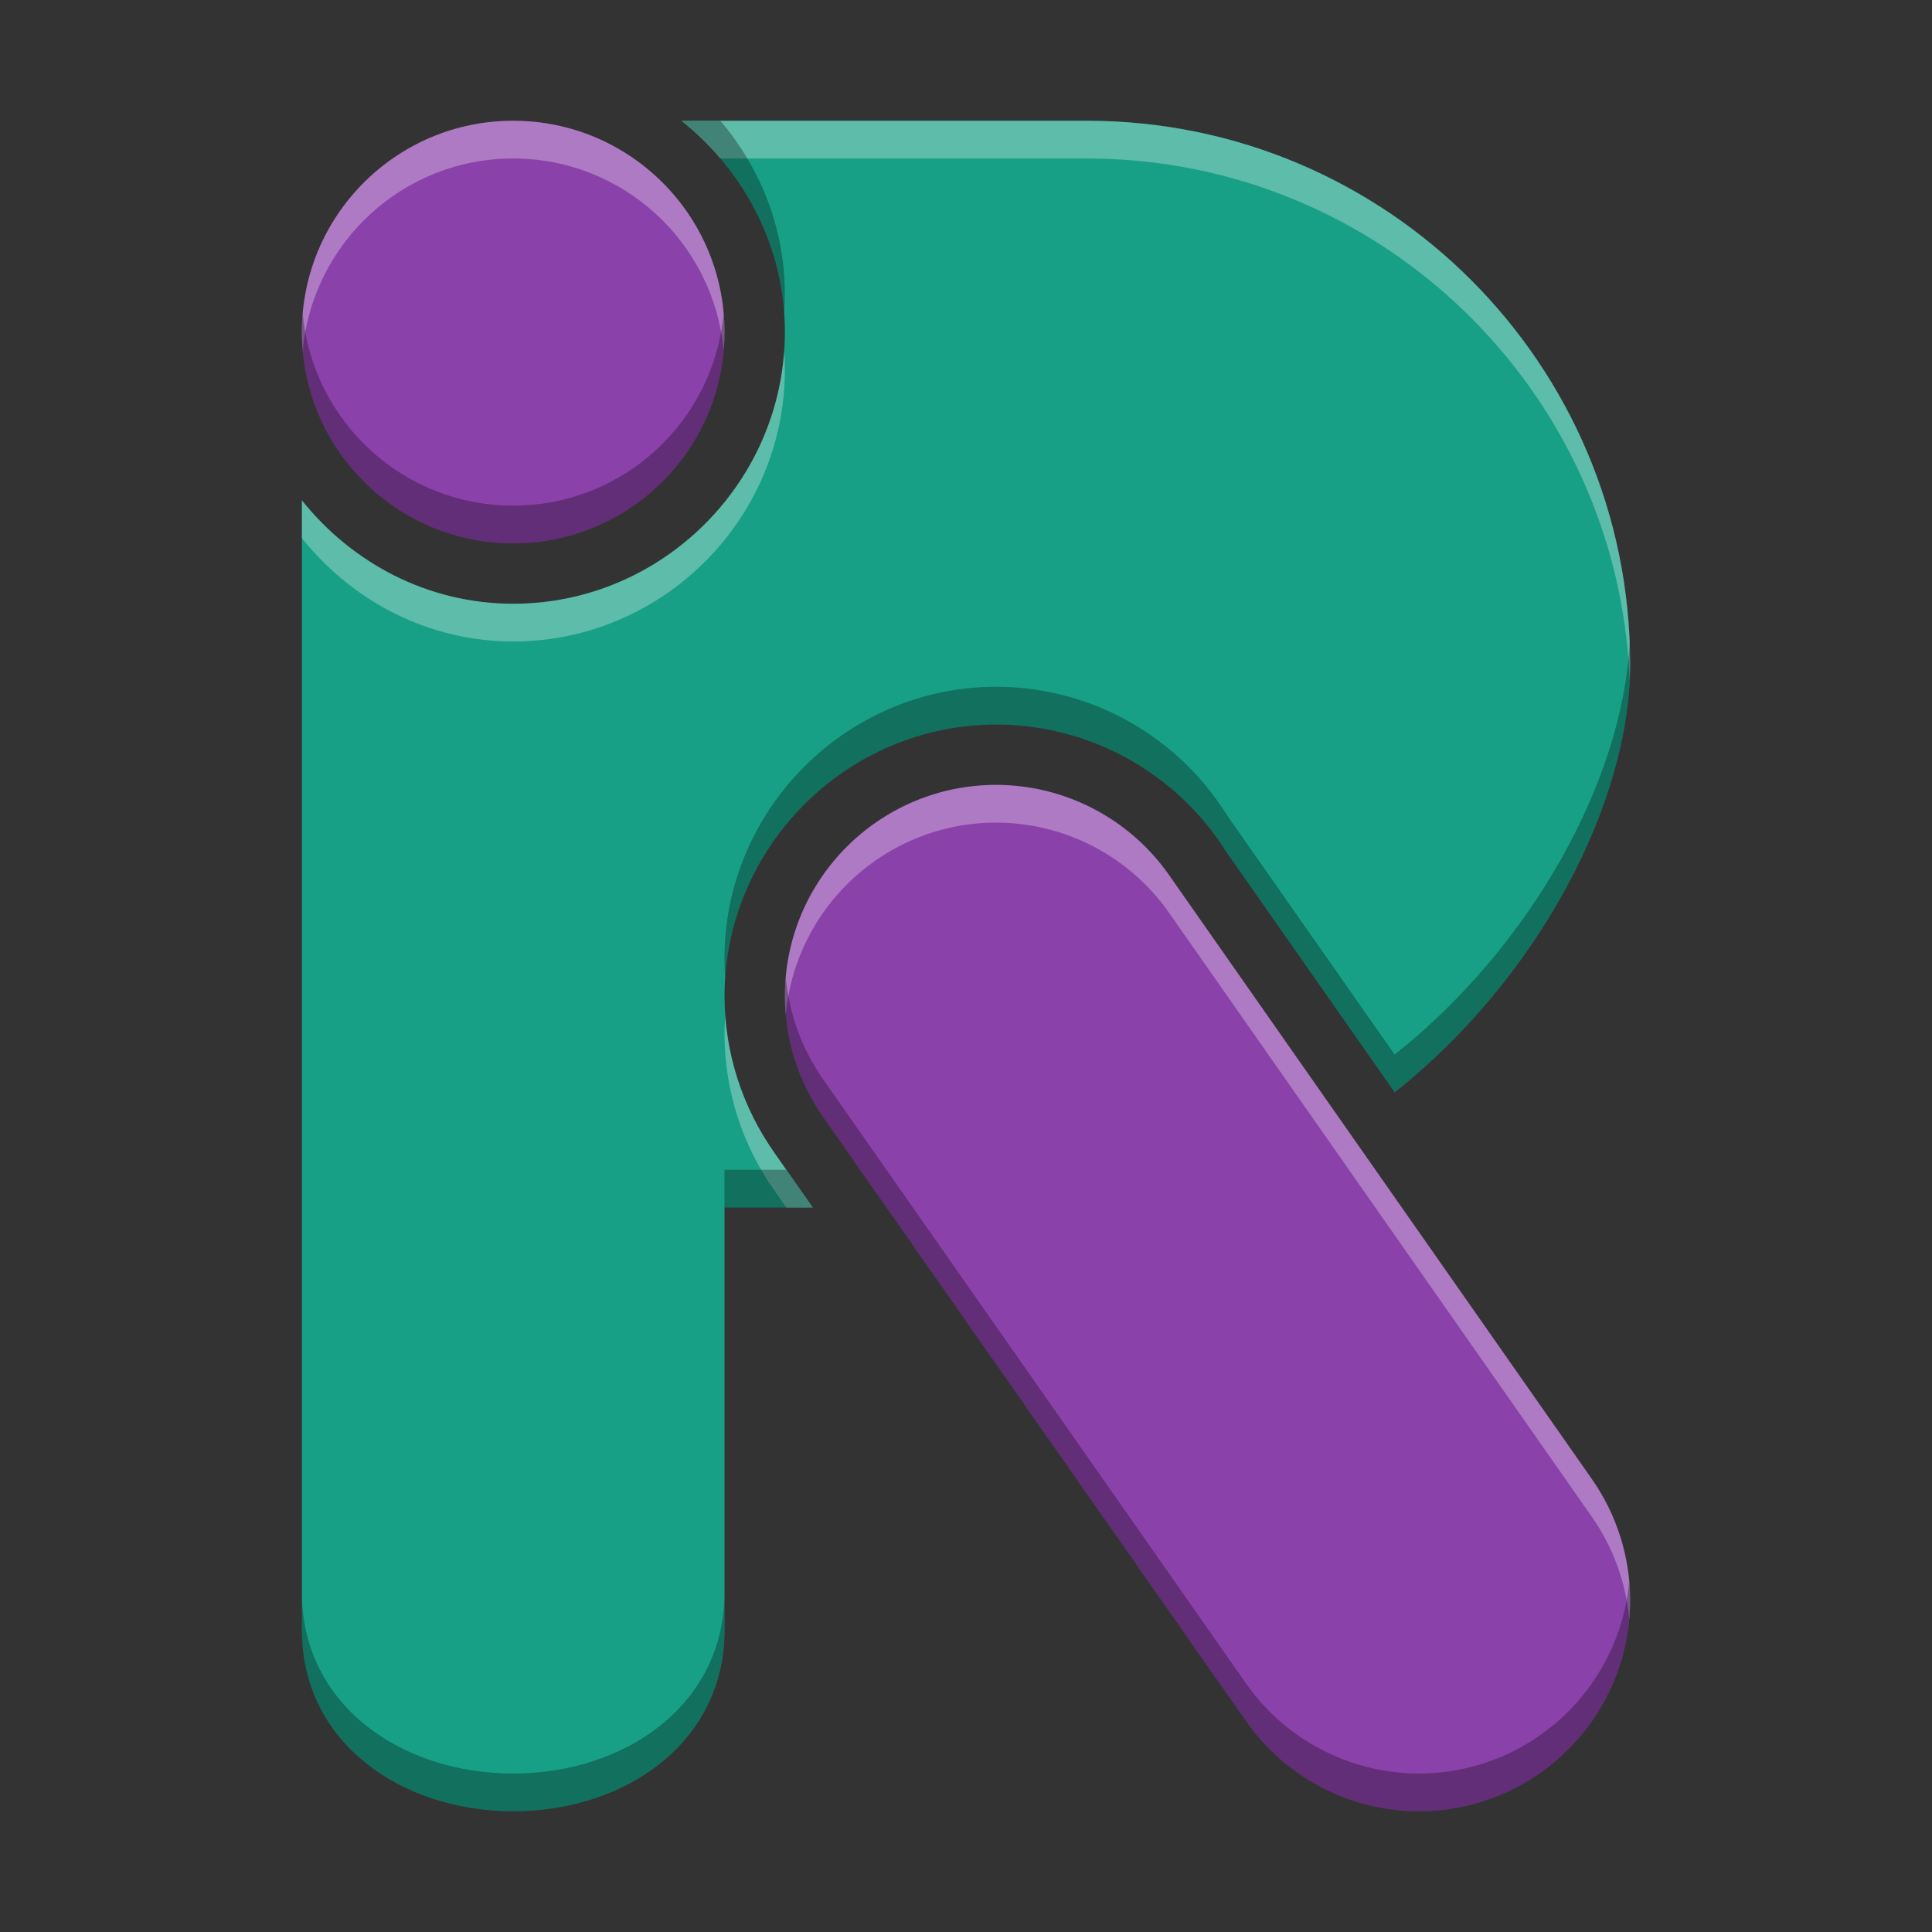 <svg width="512" height="512" version="1.1" viewBox="0 0 384 384" xmlns="http://www.w3.org/2000/svg"><rect x="0" y="0" width="384" height="384" fill="#333333" stroke="none"/><defs><clipPath><rect width="384" height="384"/></clipPath><clipPath><rect width="384" height="384"/></clipPath><clipPath><rect width="384" height="384"/></clipPath><clipPath><rect width="384" height="384"/></clipPath></defs><path d="m135.45 24c12.406 9.918 20.555 24.984 20.555 42 0 29.68-24.324 54-54 54-17.016 0-32.082-8.145-42-20.555v224.55c0 22.309 19.684 36 42 36 22.32 0 42-13.68 42-36v-84h17.531l-7.594-10.848v-0.023l-0.027-0.023c-6.43-9.098-9.887-19.945-9.91-31.082v-0.023c0-29.676 24.324-54 54-54 18.562 0.012 35.867 9.59 45.73 25.309l33.469 47.797c28.32-22.453 46.789-57.266 46.801-85.105 0-59.645-48.348-108-108-108z" fill="#18a086"/><path d="m144 66c0 23.195-18.805 42-42 42s-42-18.805-42-42 18.805-42 42-42 42 18.805 42 42z" fill="#8b41aa"/><path d="m198 156c-23.195 0-42 18.805-42 42 0.016 8.617 2.684 17.02 7.641 24.07l84 120c7.848 11.219 20.668 17.91 34.363 17.93 23.195 0 42-18.805 42-42-0.02-8.617-2.688-17.023-7.641-24.07l-84-120c-7.848-11.223-20.672-17.91-34.363-17.93z" fill="#8b41aa"/><path transform="scale(.75)" d="m136 32c-30.927 0-56 25.073-56 56 0 1.687 0.088 3.351 0.234 5 2.532-28.583 26.525-51 55.766-51s53.234 22.417 55.766 51c0.146-1.649 0.234-3.313 0.234-5 0-30.927-25.073-56-56-56zm44.594 0c3.748 2.996 7.2 6.349 10.305 10h97.102c77.632 0 140.89 61.426 143.88 138.32 0.072-1.45 0.12-2.892 0.121-4.316 0-79.526-64.464-144-144-144h-107.41zm27.217 60.934c-2.564 37.296-33.902 67.066-71.811 67.066-22.688 0-42.776-10.859-56-27.406v10c13.224 16.547 33.312 27.406 56 27.406 39.568 0 72-32.427 72-72 0-1.705-0.069-3.393-0.189-5.066zm56.189 115.07c-30.927 0-56 25.073-56 56 0.003 1.66 0.087 3.313 0.236 4.957 2.552-28.562 26.538-50.957 55.764-50.957 18.255 0.026 35.355 8.943 45.818 23.906l112 160c5.653 8.042 9.065 17.413 9.949 27.15 0.149-1.667 0.238-3.351 0.238-5.057-0.026-11.49-3.583-22.698-10.188-32.094l-112-160c-10.464-14.964-27.563-23.88-45.818-23.906zm-71.809 61.033c-0.114 1.643-0.191 3.296-0.191 4.967v0.031c0.031 14.849 4.64 29.311 13.213 41.441l0.037 0.031v0.031l3.125 4.465h7l-10.125-14.465v-0.031l-0.037-0.031c-7.607-10.763-12.085-23.363-13.021-36.439z" fill="#fff" opacity=".3" stroke-width="1.333"/><path transform="scale(.75)" d="m180.59 32c15.297 12.229 25.73 30.33 27.215 50.926 0.112-1.63 0.191-3.269 0.191-4.926 0-17.547-6.504-33.536-17.102-46h-10.305zm-100.36 51c-0.146 1.649-0.234 3.313-0.234 5 0 30.927 25.073 56 56 56 30.927 0 56-25.073 56-56 0-1.687-0.09-3.351-0.236-5-2.532 28.583-26.523 51-55.764 51-29.24 0-53.234-22.417-55.766-51zm351.64 87.311c-1.813 36.346-25.964 80.372-62.277 109.16l-44.625-63.729c-13.151-20.958-36.225-33.729-60.975-33.744-39.568 0-72 32.432-72 72v0.031c0.004 1.673 0.072 3.341 0.191 5.002 2.58-37.277 33.912-67.033 71.809-67.033 24.75 0.016 47.824 12.786 60.975 33.744l44.625 63.729c37.76-29.938 62.385-76.353 62.4-113.47 0-1.906-0.05-3.801-0.123-5.689zm-223.64 88.646c-0.149 1.663-0.236 3.342-0.236 5.043 0.021 11.49 3.578 22.693 10.188 32.094l112 160c10.464 14.958 27.558 23.88 45.818 23.906 30.927 0 55.998-25.073 55.998-56-0.004-1.657-0.089-3.307-0.238-4.947-2.556 28.558-26.537 50.947-55.76 50.947-18.26-0.026-35.355-8.948-45.818-23.906l-112-160c-5.654-8.043-9.068-17.405-9.951-27.137zm-16.236 51.043v10h23.375l-7-10h-16.375zm-112 112v10c0 29.745 26.245 48 56 48 29.76 0 56-18.24 56-48v-10c0 29.76-26.24 48-56 48-29.755 0-56-18.255-56-48z" opacity=".3" stroke-width="1.333"/></svg>
